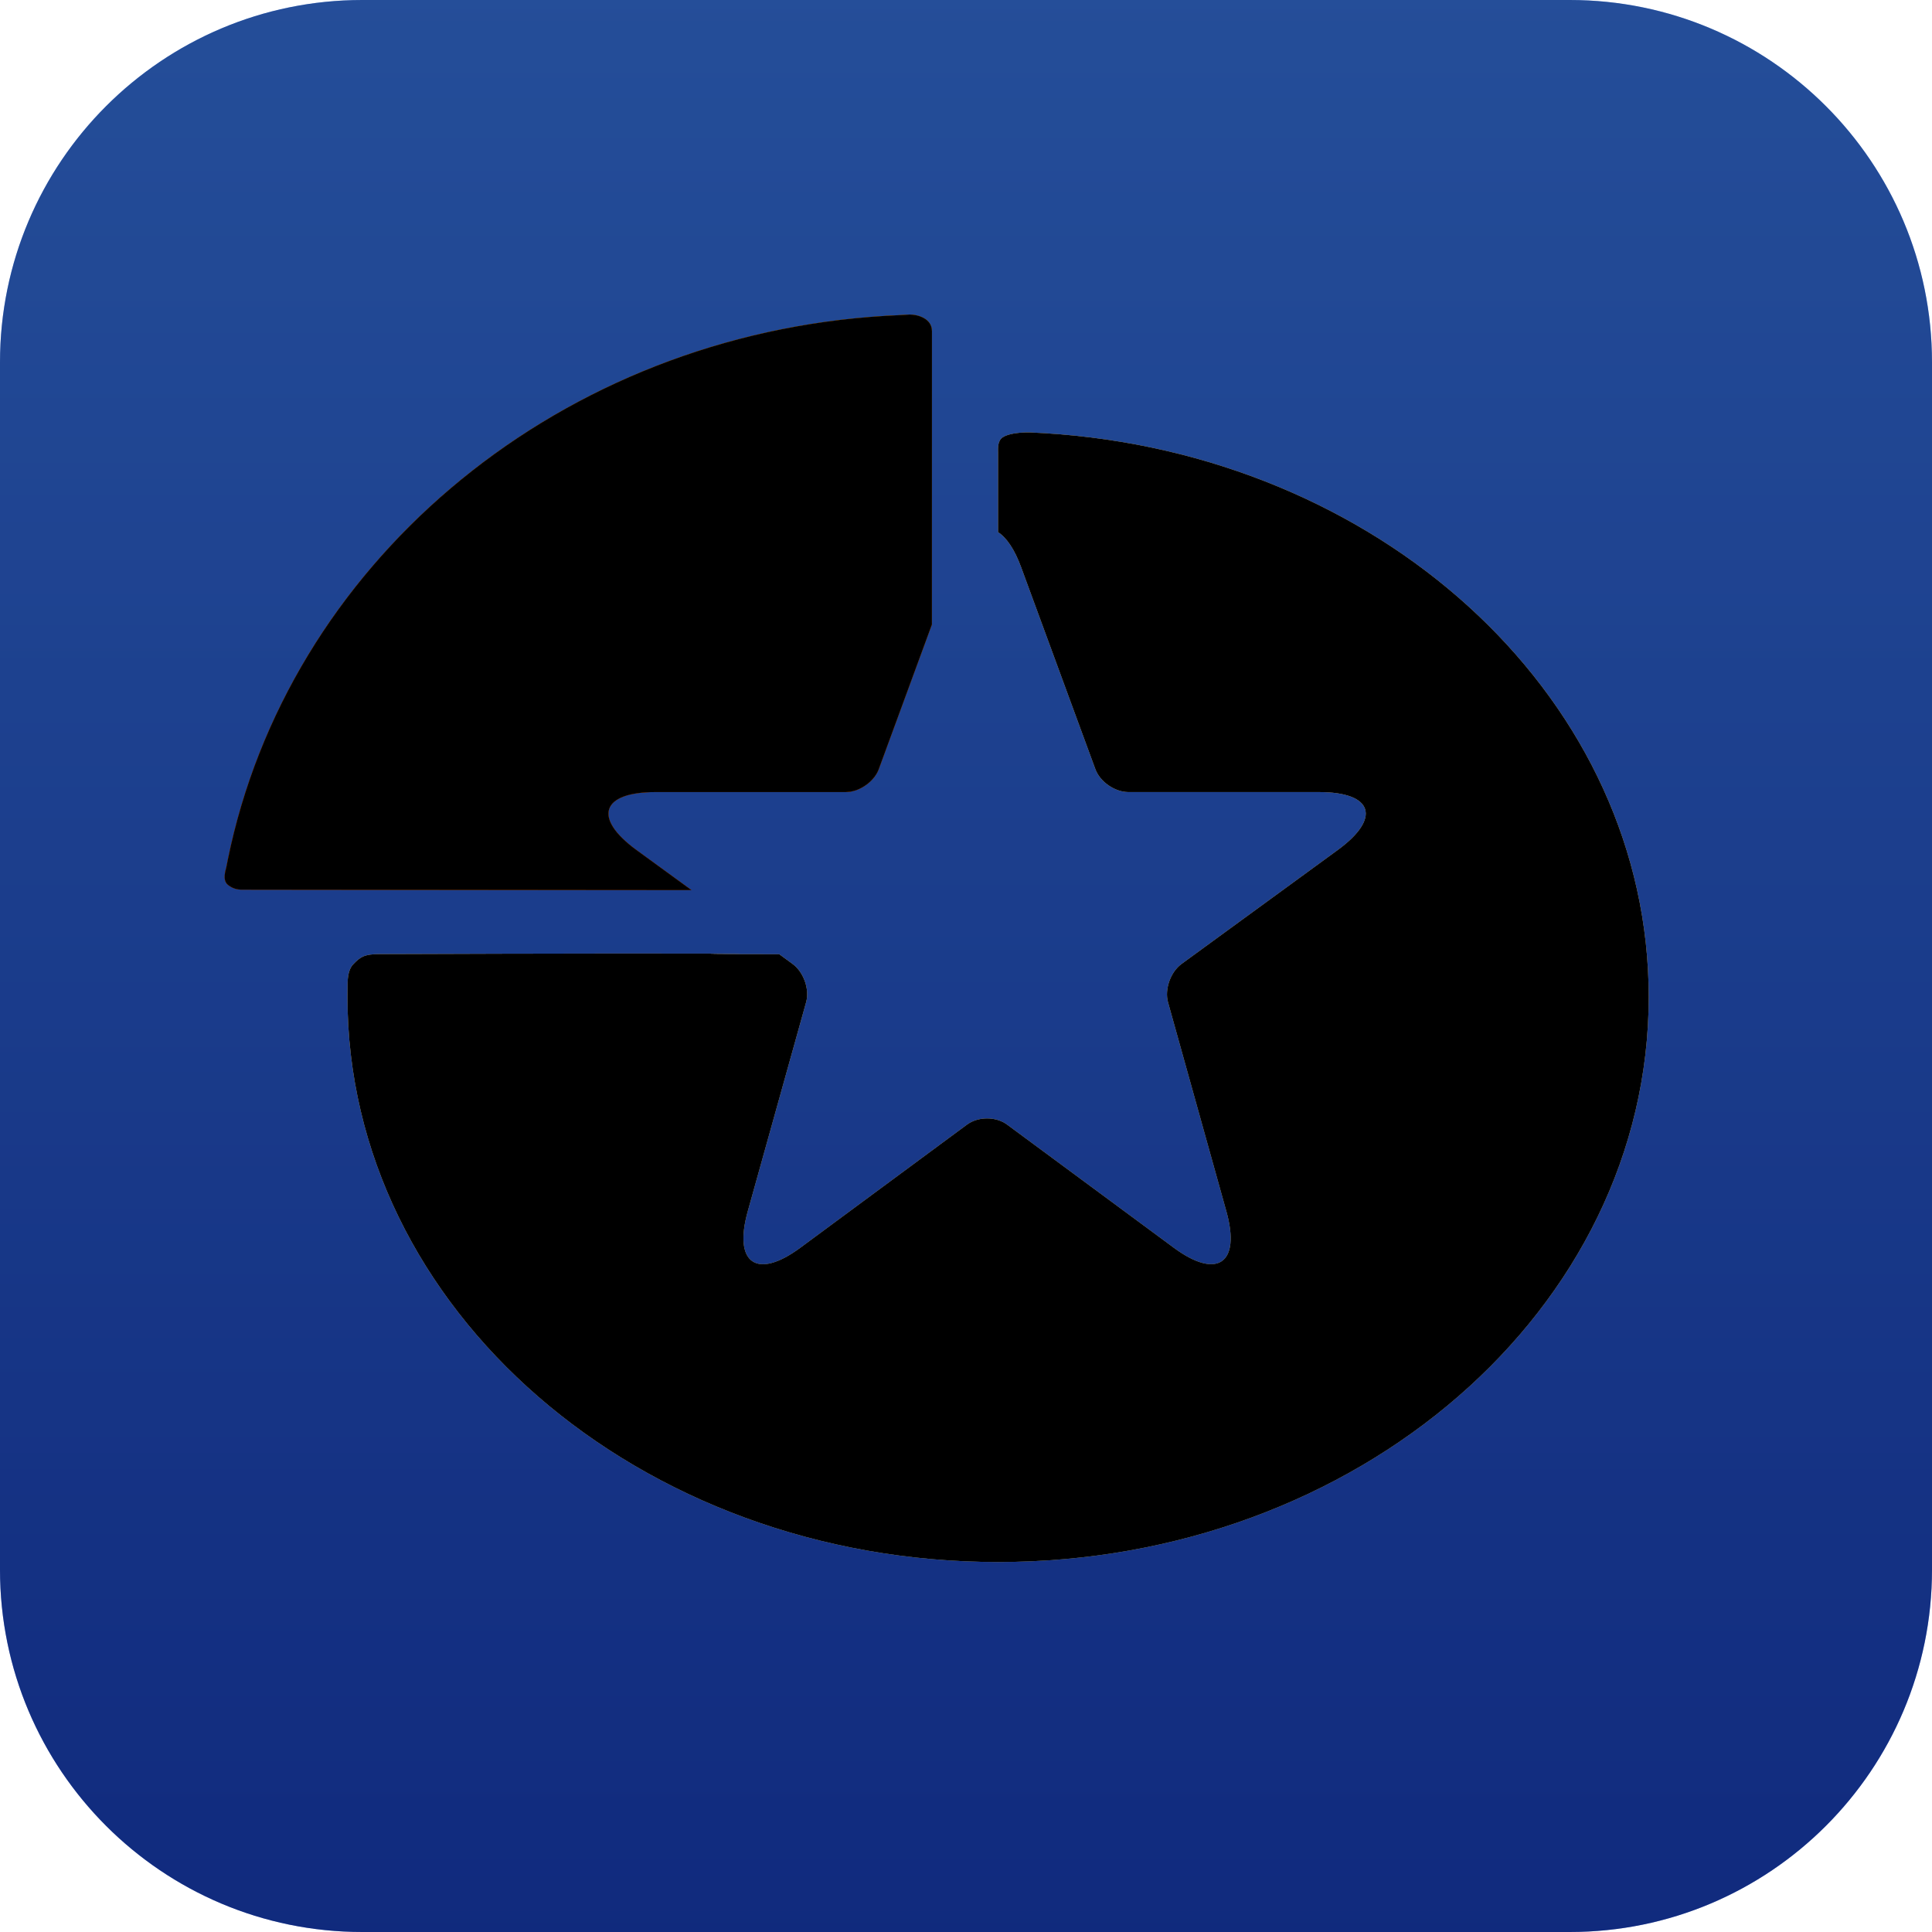 <?xml version="1.0" encoding="UTF-8"?>
<svg width="40px" height="40px" viewBox="0 0 40 40" version="1.1" xmlns="http://www.w3.org/2000/svg" xmlns:xlink="http://www.w3.org/1999/xlink">
    <title>partmanagerenterprise</title>
    <defs>
        <linearGradient x1="50%" y1="0%" x2="50%" y2="100%" id="linearGradient-1">
            <stop stop-color="#3D82FF" offset="0%"></stop>
            <stop stop-color="#1B46D1" offset="100%"></stop>
        </linearGradient>
        <path d="M7.5,0 C3.358,0 0,3.358 0,7.5 L0,32.5 C0,36.642 3.358,40 7.5,40 L32.5,40 C36.642,40 40,36.642 40,32.5 L40,7.5 C40,3.358 36.642,0 32.5,0 L7.5,0 Z" id="path-2"></path>
        <linearGradient x1="50%" y1="0%" x2="50%" y2="100%" id="linearGradient-3">
            <stop stop-color="#FA9812" offset="0%"></stop>
            <stop stop-color="#FF6903" offset="100%"></stop>
        </linearGradient>
        <path d="M14.182,2.03199424e-05 C14.334,-0.001 14.643,0.073 14.644,0.343 L14.644,0.343 L14.644,0.476 C14.644,0.472 14.644,0.467 14.644,0.462 L14.643,6.417 L13.542,9.414 C13.459,9.64 13.207,9.838 12.954,9.879 L12.86,9.887 L8.916,9.887 C7.796,9.887 7.618,10.425 8.527,11.088 L8.527,11.088 L9.665,11.917 C9.591,11.917 9.517,11.917 9.442,11.917 L8.474,11.916 L8.474,11.916 L8.131,11.916 L8.131,11.916 L7.314,11.915 C5.484,11.913 3.271,11.911 0.627,11.908 L0.627,11.908 L0.334,11.907 C0.277,11.905 0.169,11.891 0.067,11.807 C-0.056,11.707 0.027,11.486 0.033,11.452 C0.044,11.395 0.055,11.338 0.067,11.282 C1.299,5.235 6.709,0.578 13.374,0.049 C13.589,0.032 13.806,0.019 14.024,0.01 C14.057,0.009 14.115,0.003 14.182,2.03199424e-05 Z" id="path-4"></path>
        <filter x="-10.2%" y="-12.6%" width="120.5%" height="125.2%" filterUnits="objectBoundingBox" id="filter-5">
            <feOffset dx="0" dy="0" in="SourceAlpha" result="shadowOffsetOuter1"></feOffset>
            <feGaussianBlur stdDeviation="0.5" in="shadowOffsetOuter1" result="shadowBlurOuter1"></feGaussianBlur>
            <feColorMatrix values="0 0 0 0 0.051   0 0 0 0 0.341   0 0 0 0 0.749  0 0 0 0.2 0" type="matrix" in="shadowBlurOuter1"></feColorMatrix>
        </filter>
        <filter x="-6.8%" y="-8.4%" width="113.7%" height="116.8%" filterUnits="objectBoundingBox" id="filter-6">
            <feOffset dx="0" dy="0" in="SourceAlpha" result="shadowOffsetInner1"></feOffset>
            <feComposite in="shadowOffsetInner1" in2="SourceAlpha" operator="arithmetic" k2="-1" k3="1" result="shadowInnerInner1"></feComposite>
            <feColorMatrix values="0 0 0 0 1   0 0 0 0 1   0 0 0 0 1  0 0 0 0.3 0" type="matrix" in="shadowInnerInner1"></feColorMatrix>
        </filter>
        <linearGradient x1="50%" y1="47.102%" x2="50%" y2="119.242%" id="linearGradient-7">
            <stop stop-color="#FFFFFF" offset="0%"></stop>
            <stop stop-color="#C6E3FE" offset="100%"></stop>
        </linearGradient>
        <path d="M11.484,13.245 L11.759,13.446 C11.986,13.612 12.114,13.968 12.039,14.237 L12.039,14.237 L10.83,18.569 C10.53,19.643 11.015,19.989 11.919,19.321 L11.919,19.321 L15.371,16.771 C15.602,16.601 15.97,16.602 16.199,16.771 L16.199,16.771 L19.651,19.321 C20.545,19.982 21.043,19.652 20.74,18.569 L20.74,18.569 L19.531,14.237 C19.458,13.975 19.581,13.614 19.811,13.446 L19.811,13.446 L23.043,11.088 C23.953,10.424 23.778,9.887 22.654,9.887 L22.654,9.887 L18.71,9.887 C18.432,9.887 18.124,9.675 18.028,9.414 L18.028,9.414 L16.49,5.23 C16.354,4.859 16.188,4.618 16.013,4.506 L16.013,2.861 C16.013,2.788 15.993,2.618 16.112,2.54 C16.228,2.464 16.45,2.445 16.573,2.441 L16.656,2.44 C16.873,2.449 17.089,2.462 17.303,2.48 C24.138,3.044 29.484,8.043 29.484,14.128 C29.484,20.59 23.453,25.828 16.013,25.828 C8.574,25.828 2.543,20.59 2.543,14.128 C2.543,14.051 2.543,13.974 2.545,13.898 C2.547,13.794 2.542,13.579 2.663,13.452 C2.808,13.299 2.895,13.241 3.203,13.242 L3.203,13.242 L3.411,13.242 C3.413,13.242 3.413,13.242 3.413,13.241 L3.442,13.241 C4.996,13.235 6.505,13.231 7.906,13.23 L10.745,13.231 C10.745,13.231 10.745,13.231 10.743,13.231 L10.667,13.231 C10.657,13.231 10.646,13.232 10.635,13.232 L10.516,13.233 C10.502,13.233 10.487,13.233 10.472,13.233 L10.382,13.234 C10.306,13.234 10.231,13.235 10.173,13.236 L10.111,13.237 C10.034,13.238 10.028,13.239 10.181,13.241 L10.307,13.242 C10.383,13.242 10.479,13.242 10.597,13.243 L10.866,13.244 C10.916,13.244 10.969,13.244 11.025,13.244 L11.484,13.245 L11.484,13.245 Z" id="path-8"></path>
        <filter x="-5.6%" y="-6.4%" width="111.1%" height="112.8%" filterUnits="objectBoundingBox" id="filter-9">
            <feOffset dx="0" dy="0" in="SourceAlpha" result="shadowOffsetOuter1"></feOffset>
            <feGaussianBlur stdDeviation="0.5" in="shadowOffsetOuter1" result="shadowBlurOuter1"></feGaussianBlur>
            <feColorMatrix values="0 0 0 0 0.051   0 0 0 0 0.341   0 0 0 0 0.749  0 0 0 0.25 0" type="matrix" in="shadowBlurOuter1"></feColorMatrix>
        </filter>
        <filter x="-3.7%" y="-4.3%" width="107.4%" height="108.5%" filterUnits="objectBoundingBox" id="filter-10">
            <feOffset dx="0" dy="0" in="SourceAlpha" result="shadowOffsetInner1"></feOffset>
            <feComposite in="shadowOffsetInner1" in2="SourceAlpha" operator="arithmetic" k2="-1" k3="1" result="shadowInnerInner1"></feComposite>
            <feColorMatrix values="0 0 0 0 1   0 0 0 0 1   0 0 0 0 1  0 0 0 1 0" type="matrix" in="shadowInnerInner1"></feColorMatrix>
        </filter>
    </defs>
    <g id="页面-1" stroke="none" stroke-width="1" fill="none" fill-rule="evenodd">
        <g id="header_icon" transform="translate(-100, -50)">
            <g id="编组备份-4" transform="translate(100, 50)">
                <g id="Fill-1备份-4">
                    <use fill="url(#linearGradient-1)" xlink:href="#path-2"></use>
                    <use fill-opacity="0.4" fill="#000000" style="mix-blend-mode: multiply;" xlink:href="#path-2"></use>
                </g>
                <g id="shap" transform="translate(4.651, 6.512)">
                    <g id="Oval-2">
                        <use fill="black" fill-opacity="1" filter="url(#filter-5)" xlink:href="#path-4"></use>
                        <use fill="url(#linearGradient-3)" fill-rule="evenodd" xlink:href="#path-4"></use>
                        <use fill="black" fill-opacity="1" filter="url(#filter-6)" xlink:href="#path-4"></use>
                    </g>
                    <g id="Oval-1">
                        <use fill="black" fill-opacity="1" filter="url(#filter-9)" xlink:href="#path-8"></use>
                        <use fill="url(#linearGradient-7)" fill-rule="evenodd" xlink:href="#path-8"></use>
                        <use fill="black" fill-opacity="1" filter="url(#filter-10)" xlink:href="#path-8"></use>
                    </g>
                </g>
            </g>
        </g>
    </g>
</svg>